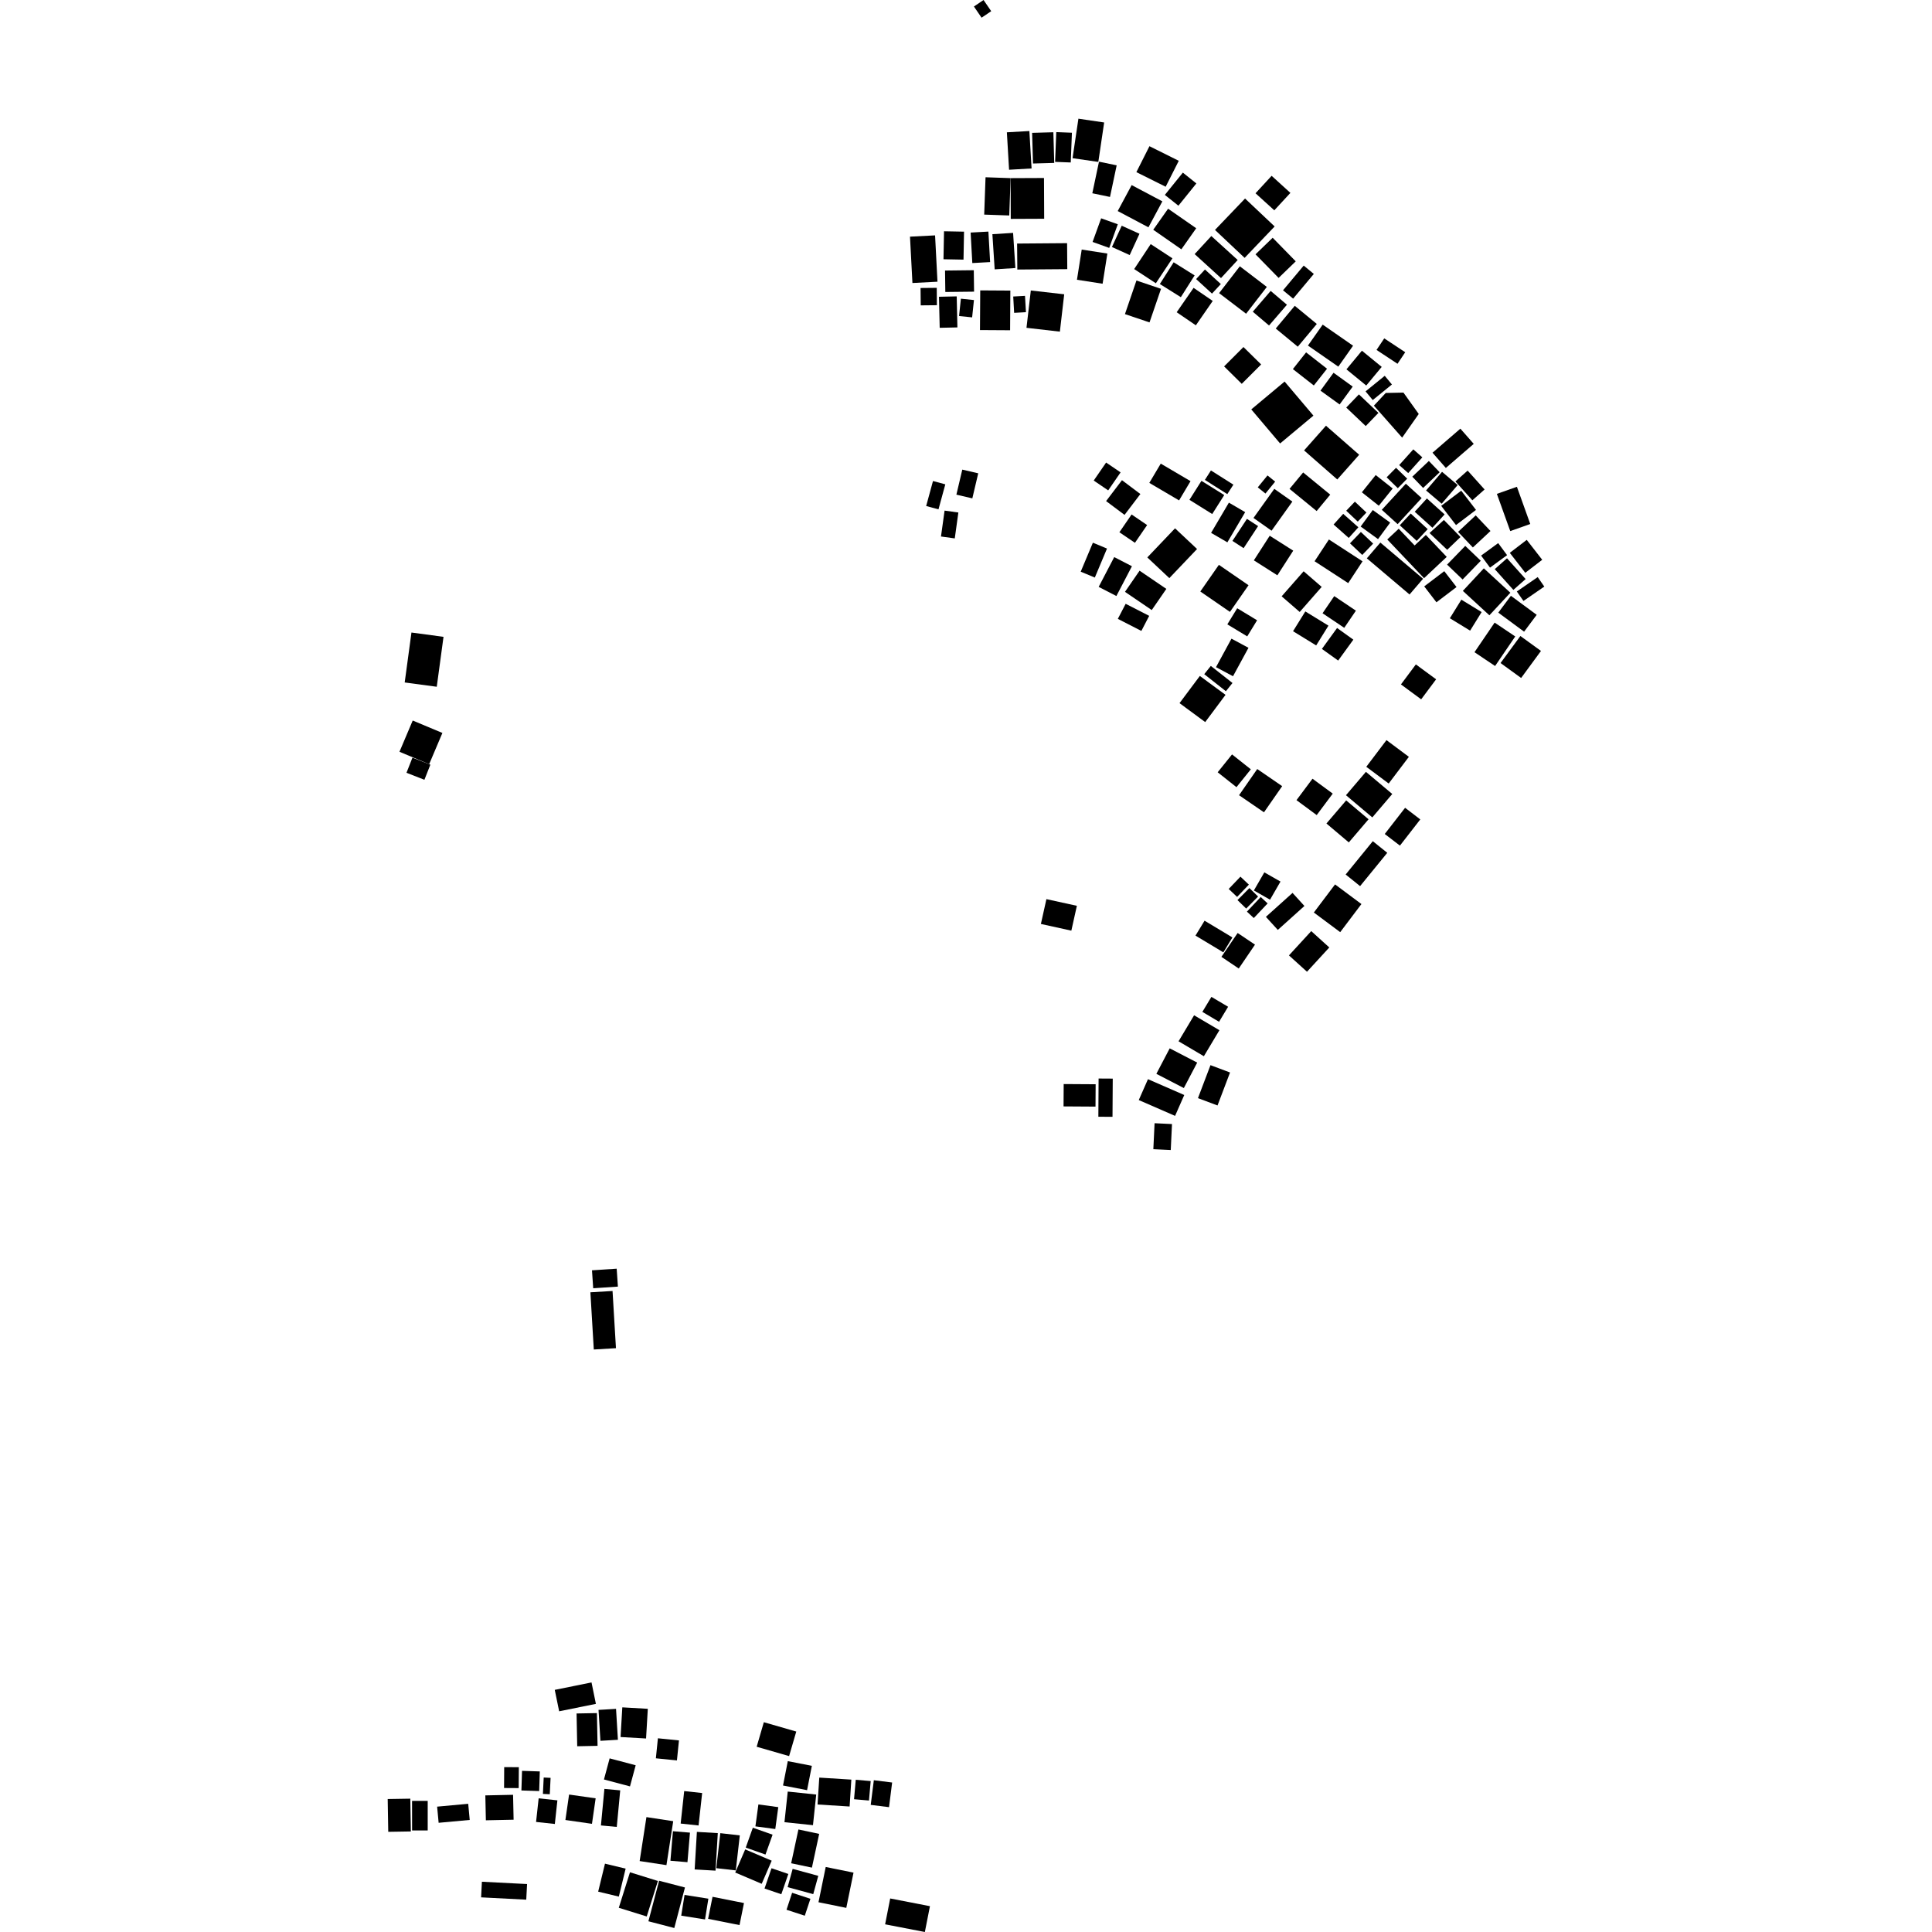 <?xml version="1.0" encoding="utf-8" standalone="no"?>
<!DOCTYPE svg PUBLIC "-//W3C//DTD SVG 1.1//EN"
  "http://www.w3.org/Graphics/SVG/1.1/DTD/svg11.dtd">
<!-- Created with matplotlib (https://matplotlib.org/) -->
<svg height="288pt" version="1.1" viewBox="0 0 288 288" width="288pt" xmlns="http://www.w3.org/2000/svg" xmlns:xlink="http://www.w3.org/1999/xlink">
 <defs>
  <style type="text/css">
*{stroke-linecap:butt;stroke-linejoin:round;}
  </style>
 </defs>
 <g id="figure_1">
  <g id="patch_1">
   <path d="M 0 288 
L 288 288 
L 288 0 
L 0 0 
z
" style="fill:none;opacity:0;"/>
  </g>
  <g id="axes_1">
   <g id="PatchCollection_1">
    <path clip-path="url(#p42fc39c20f)" d="M 160.757 17.693 
L 164.595 18.257 
L 163.725 24.137 
L 159.883 23.578 
L 160.757 17.693 
"/>
    <path clip-path="url(#p42fc39c20f)" d="M 146.913 26.423 
L 150.645 26.555 
L 150.449 32.122 
L 146.713 31.99 
L 146.913 26.423 
"/>
    <path clip-path="url(#p42fc39c20f)" d="M 186.855 77.21 
L 189.957 72.873 
L 192.651 74.77 
L 189.549 79.111 
L 186.855 77.21 
"/>
    <path clip-path="url(#p42fc39c20f)" d="M 184.429 90.67 
L 187.393 92.464 
L 185.921 94.865 
L 182.957 93.071 
L 184.429 90.67 
"/>
    <path clip-path="url(#p42fc39c20f)" d="M 197.66 63.461 
L 202.61 67.791 
L 199.346 71.474 
L 194.397 67.143 
L 197.66 63.461 
"/>
    <path clip-path="url(#p42fc39c20f)" d="M 181.697 84.199 
L 186.116 87.238 
L 183.347 91.213 
L 178.929 88.173 
L 181.697 84.199 
"/>
    <path clip-path="url(#p42fc39c20f)" d="M 195.651 116.082 
L 198.669 118.303 
L 196.279 121.503 
L 193.265 119.277 
L 195.651 116.082 
"/>
    <path clip-path="url(#p42fc39c20f)" d="M 194.697 52.528 
L 197.818 54.967 
L 195.849 57.46 
L 192.728 55.021 
L 194.697 52.528 
"/>
    <path clip-path="url(#p42fc39c20f)" d="M 146.121 43.288 
L 150.61 43.317 
L 150.573 49.23 
L 146.084 49.202 
L 146.121 43.288 
"/>
    <path clip-path="url(#p42fc39c20f)" d="M 157.022 19.715 
L 157.154 24.285 
L 153.989 24.374 
L 153.856 19.804 
L 157.022 19.715 
"/>
    <path clip-path="url(#p42fc39c20f)" d="M 169.875 85.072 
L 173.865 87.786 
L 171.688 90.94 
L 167.699 88.226 
L 169.875 85.072 
"/>
    <path clip-path="url(#p42fc39c20f)" d="M 171.126 160.872 
L 176.537 163.231 
L 175.165 166.343 
L 169.754 163.984 
L 171.126 160.872 
"/>
    <path clip-path="url(#p42fc39c20f)" d="M 183.573 95.206 
L 186.109 96.566 
L 183.802 100.808 
L 181.266 99.452 
L 183.573 95.206 
"/>
    <path clip-path="url(#p42fc39c20f)" d="M 180.572 35.185 
L 184.499 38.757 
L 182.013 41.454 
L 178.086 37.878 
L 180.572 35.185 
"/>
    <path clip-path="url(#p42fc39c20f)" d="M 178.002 151.346 
L 181.777 153.571 
L 179.459 157.449 
L 175.684 155.223 
L 178.002 151.346 
"/>
    <path clip-path="url(#p42fc39c20f)" d="M 169.07 40.109 
L 171.534 36.388 
L 174.771 38.506 
L 172.302 42.226 
L 169.07 40.109 
"/>
    <path clip-path="url(#p42fc39c20f)" d="M 135.651 35.278 
L 139.39 35.088 
L 139.748 41.994 
L 136.015 42.188 
L 135.651 35.278 
"/>
    <path clip-path="url(#p42fc39c20f)" d="M 167.25 71.58 
L 169.995 73.643 
L 167.633 76.753 
L 164.884 74.695 
L 167.25 71.58 
"/>
    <path clip-path="url(#p42fc39c20f)" d="M 203.614 115.057 
L 207.543 118.358 
L 204.569 121.848 
L 200.64 118.542 
L 203.614 115.057 
"/>
    <path clip-path="url(#p42fc39c20f)" d="M 150.092 19.724 
L 153.447 19.532 
L 153.776 25.112 
L 150.421 25.304 
L 150.092 19.724 
"/>
    <path clip-path="url(#p42fc39c20f)" d="M 88.008 192.642 
L 91.311 192.445 
L 91.82 200.971 
L 88.517 201.169 
L 88.008 192.642 
"/>
    <path clip-path="url(#p42fc39c20f)" d="M 181.117 34.275 
L 185.598 29.592 
L 190.009 33.758 
L 185.533 38.441 
L 181.117 34.275 
"/>
    <path clip-path="url(#p42fc39c20f)" d="M 208.837 102.026 
L 211.061 99.043 
L 214.079 101.264 
L 211.851 104.247 
L 208.837 102.026 
"/>
    <path clip-path="url(#p42fc39c20f)" d="M 177.926 42.91 
L 180.781 44.86 
L 178.265 48.495 
L 175.406 46.545 
L 177.926 42.91 
"/>
    <path clip-path="url(#p42fc39c20f)" d="M 222.803 92.81 
L 225.874 94.875 
L 222.871 99.283 
L 219.8 97.223 
L 222.803 92.81 
"/>
    <path clip-path="url(#p42fc39c20f)" d="M 179.623 40.175 
L 181.989 42.344 
L 180.669 43.766 
L 178.304 41.601 
L 179.623 40.175 
"/>
    <path clip-path="url(#p42fc39c20f)" d="M 144.69 34.667 
L 147.34 34.522 
L 147.595 39.069 
L 144.941 39.214 
L 144.69 34.667 
"/>
    <path clip-path="url(#p42fc39c20f)" d="M 166.633 92.253 
L 167.801 90.007 
L 171.309 91.805 
L 170.141 94.051 
L 166.633 92.253 
"/>
    <path clip-path="url(#p42fc39c20f)" d="M 166.094 83.045 
L 168.735 84.407 
L 166.417 88.848 
L 163.777 87.486 
L 166.094 83.045 
"/>
    <path clip-path="url(#p42fc39c20f)" d="M 180.444 158.781 
L 183.36 159.874 
L 181.494 164.791 
L 178.578 163.698 
L 180.444 158.781 
"/>
    <path clip-path="url(#p42fc39c20f)" d="M 189.274 79.862 
L 192.78 82.086 
L 190.415 85.76 
L 186.91 83.531 
L 189.274 79.862 
"/>
    <path clip-path="url(#p42fc39c20f)" d="M 165.876 160.787 
L 165.84 166.483 
L 163.73 166.47 
L 163.766 160.774 
L 165.876 160.787 
"/>
    <path clip-path="url(#p42fc39c20f)" d="M 175.161 78.756 
L 178.444 81.84 
L 174.31 86.179 
L 171.028 83.095 
L 175.161 78.756 
"/>
    <path clip-path="url(#p42fc39c20f)" d="M 180.496 99.268 
L 183.725 101.812 
L 182.743 103.041 
L 179.514 100.497 
L 180.496 99.268 
"/>
    <path clip-path="url(#p42fc39c20f)" d="M 194.973 51.512 
L 197.173 48.391 
L 201.699 51.535 
L 199.499 54.656 
L 194.973 51.512 
"/>
    <path clip-path="url(#p42fc39c20f)" d="M 88.246 189.363 
L 91.928 189.121 
L 92.109 191.792 
L 88.428 192.039 
L 88.246 189.363 
"/>
    <path clip-path="url(#p42fc39c20f)" d="M 192.677 133.104 
L 194.448 135.052 
L 190.481 138.621 
L 188.705 136.673 
L 192.677 133.104 
"/>
    <path clip-path="url(#p42fc39c20f)" d="M 200.594 130.361 
L 204.641 125.395 
L 206.797 127.128 
L 202.745 132.093 
L 200.594 130.361 
"/>
    <path clip-path="url(#p42fc39c20f)" d="M 158.562 161.598 
L 163.326 161.628 
L 163.305 164.961 
L 158.541 164.931 
L 158.562 161.598 
"/>
    <path clip-path="url(#p42fc39c20f)" d="M 167.213 33.648 
L 169.86 34.848 
L 168.402 38.021 
L 165.755 36.821 
L 167.213 33.648 
"/>
    <path clip-path="url(#p42fc39c20f)" d="M 178.859 100.763 
L 182.687 103.581 
L 179.658 107.639 
L 175.83 104.816 
L 178.859 100.763 
"/>
    <path clip-path="url(#p42fc39c20f)" d="M 202.572 58.79 
L 204.655 60.768 
L 205.478 61.55 
L 203.587 63.512 
L 200.681 60.753 
L 202.572 58.79 
"/>
    <path clip-path="url(#p42fc39c20f)" d="M 171.347 21.794 
L 175.718 23.971 
L 173.764 27.837 
L 169.397 25.66 
L 171.347 21.794 
"/>
    <path clip-path="url(#p42fc39c20f)" d="M 203.67 114.305 
L 206.68 110.327 
L 210.018 112.82 
L 207.009 116.797 
L 203.67 114.305 
"/>
    <path clip-path="url(#p42fc39c20f)" d="M 150.645 26.555 
L 155.626 26.534 
L 155.654 32.609 
L 150.673 32.63 
L 150.645 26.555 
"/>
    <path clip-path="url(#p42fc39c20f)" d="M 186.526 61.028 
L 191.495 56.879 
L 195.792 61.958 
L 190.823 66.107 
L 186.526 61.028 
"/>
    <path clip-path="url(#p42fc39c20f)" d="M 195.852 136.027 
L 199.014 131.837 
L 202.946 134.765 
L 199.783 138.954 
L 195.852 136.027 
"/>
    <path clip-path="url(#p42fc39c20f)" d="M 194.258 70.428 
L 198.296 73.735 
L 196.27 76.18 
L 192.228 72.878 
L 194.258 70.428 
"/>
    <path clip-path="url(#p42fc39c20f)" d="M 195.963 83.664 
L 198.098 80.42 
L 203.111 83.676 
L 200.976 86.924 
L 195.963 83.664 
"/>
    <path clip-path="url(#p42fc39c20f)" d="M 184.703 118.542 
L 187.415 114.638 
L 191.131 117.19 
L 188.42 121.089 
L 184.703 118.542 
"/>
    <path clip-path="url(#p42fc39c20f)" d="M 198.789 55.565 
L 201.647 57.629 
L 199.695 60.292 
L 196.842 58.233 
L 198.789 55.565 
"/>
    <path clip-path="url(#p42fc39c20f)" d="M 172.111 167.436 
L 174.707 167.561 
L 174.522 171.433 
L 171.926 171.308 
L 172.111 167.436 
"/>
    <path clip-path="url(#p42fc39c20f)" d="M 172.375 160.075 
L 174.367 156.276 
L 178.464 158.399 
L 176.473 162.194 
L 172.375 160.075 
"/>
    <path clip-path="url(#p42fc39c20f)" d="M 179.099 71.678 
L 182.496 73.797 
L 180.704 76.627 
L 177.307 74.508 
L 179.099 71.678 
"/>
    <path clip-path="url(#p42fc39c20f)" d="M 183.658 112.46 
L 186.459 114.68 
L 184.318 117.341 
L 181.517 115.122 
L 183.658 112.46 
"/>
    <path clip-path="url(#p42fc39c20f)" d="M 140.807 76.116 
L 142.862 76.398 
L 142.327 80.259 
L 140.271 79.976 
L 140.807 76.116 
"/>
    <path clip-path="url(#p42fc39c20f)" d="M 206.422 124.322 
L 209.455 120.416 
L 211.72 122.149 
L 208.686 126.055 
L 206.422 124.322 
"/>
    <path clip-path="url(#p42fc39c20f)" d="M 198.892 88.862 
L 202.123 91.032 
L 200.385 93.588 
L 197.149 91.418 
L 198.892 88.862 
"/>
    <path clip-path="url(#p42fc39c20f)" d="M 223.683 98.838 
L 226.641 94.808 
L 229.711 97.034 
L 226.753 101.064 
L 223.683 98.838 
"/>
    <path clip-path="url(#p42fc39c20f)" d="M 197.054 96.734 
L 199.316 93.614 
L 201.741 95.353 
L 199.479 98.468 
L 197.054 96.734 
"/>
    <path clip-path="url(#p42fc39c20f)" d="M 147.934 34.91 
L 151.019 34.716 
L 151.36 39.955 
L 148.275 40.153 
L 147.934 34.91 
"/>
    <path clip-path="url(#p42fc39c20f)" d="M 161.1 85.22 
L 162.915 80.899 
L 165.019 81.774 
L 163.204 86.095 
L 161.1 85.22 
"/>
    <path clip-path="url(#p42fc39c20f)" d="M 180.513 70.129 
L 183.859 72.248 
L 182.951 73.658 
L 179.61 71.539 
L 180.513 70.129 
"/>
    <path clip-path="url(#p42fc39c20f)" d="M 166.865 79.343 
L 168.684 76.693 
L 171.001 78.27 
L 169.183 80.915 
L 166.865 79.343 
"/>
    <path clip-path="url(#p42fc39c20f)" d="M 194.331 85.159 
L 197.022 87.487 
L 193.744 91.226 
L 191.053 88.893 
L 194.331 85.159 
"/>
    <path clip-path="url(#p42fc39c20f)" d="M 183.189 74.928 
L 185.616 76.345 
L 182.963 80.845 
L 180.535 79.433 
L 183.189 74.928 
"/>
    <path clip-path="url(#p42fc39c20f)" d="M 192.752 94.094 
L 194.582 91.146 
L 198.031 93.265 
L 196.201 96.213 
L 192.752 94.094 
"/>
    <path clip-path="url(#p42fc39c20f)" d="M 164.887 68.951 
L 167.044 70.418 
L 165.197 73.101 
L 163.039 71.634 
L 164.887 68.951 
"/>
    <path clip-path="url(#p42fc39c20f)" d="M 189.559 26.208 
L 192.358 28.754 
L 189.958 31.352 
L 187.159 28.811 
L 189.559 26.208 
"/>
    <path clip-path="url(#p42fc39c20f)" d="M 193.009 45.586 
L 196.294 48.291 
L 193.458 51.682 
L 190.173 48.972 
L 193.009 45.586 
"/>
    <path clip-path="url(#p42fc39c20f)" d="M 187.158 37.912 
L 189.714 35.442 
L 193.155 38.958 
L 190.599 41.428 
L 187.158 37.912 
"/>
    <path clip-path="url(#p42fc39c20f)" d="M 184.82 39.696 
L 188.845 42.771 
L 187.119 44.999 
L 185.755 46.767 
L 181.729 43.697 
L 184.82 39.696 
"/>
    <path clip-path="url(#p42fc39c20f)" d="M 157.457 19.694 
L 159.789 19.785 
L 159.614 24.22 
L 157.283 24.13 
L 157.457 19.694 
"/>
    <path clip-path="url(#p42fc39c20f)" d="M 206.704 71.15 
L 208.104 69.734 
L 209.768 71.354 
L 208.368 72.776 
L 206.704 71.15 
"/>
    <path clip-path="url(#p42fc39c20f)" d="M 223.136 73.621 
L 226.123 72.565 
L 228.113 78.113 
L 225.131 79.169 
L 223.136 73.621 
"/>
    <path clip-path="url(#p42fc39c20f)" d="M 140.723 34.476 
L 143.707 34.533 
L 143.629 38.704 
L 140.644 38.647 
L 140.723 34.476 
"/>
    <path clip-path="url(#p42fc39c20f)" d="M 167.694 46.824 
L 169.409 41.815 
L 173.072 43.055 
L 171.357 48.059 
L 167.694 46.824 
"/>
    <path clip-path="url(#p42fc39c20f)" d="M 168.694 27.592 
L 173.272 30.016 
L 171.195 33.886 
L 166.617 31.461 
L 168.694 27.592 
"/>
    <path clip-path="url(#p42fc39c20f)" d="M 137.226 42.93 
L 139.638 42.907 
L 139.66 45.497 
L 137.252 45.52 
L 137.226 42.93 
"/>
    <path clip-path="url(#p42fc39c20f)" d="M 200.227 76.598 
L 202.49 78.6 
L 201.056 80.192 
L 198.798 78.189 
L 200.227 76.598 
"/>
    <path clip-path="url(#p42fc39c20f)" d="M 140.875 40.329 
L 145.161 40.28 
L 145.203 43.477 
L 140.917 43.526 
L 140.875 40.329 
"/>
    <path clip-path="url(#p42fc39c20f)" d="M 213.099 79.458 
L 215.24 77.511 
L 217.713 80.055 
L 215.728 81.96 
L 213.099 79.458 
"/>
    <path clip-path="url(#p42fc39c20f)" d="M 203.01 73.386 
L 205.074 70.814 
L 207.606 72.818 
L 205.537 75.39 
L 203.01 73.386 
"/>
    <path clip-path="url(#p42fc39c20f)" d="M 159.07 36.248 
L 159.098 40.122 
L 151.652 40.179 
L 151.619 36.306 
L 159.07 36.248 
"/>
    <path clip-path="url(#p42fc39c20f)" d="M 217.843 89.393 
L 220.864 91.24 
L 219.148 94.008 
L 216.127 92.162 
L 217.843 89.393 
"/>
    <path clip-path="url(#p42fc39c20f)" d="M 161.25 37.2 
L 165.073 37.797 
L 164.363 42.295 
L 160.54 41.703 
L 161.25 37.2 
"/>
    <path clip-path="url(#p42fc39c20f)" d="M 201.97 74.781 
L 203.691 76.402 
L 202.4 77.757 
L 200.679 76.132 
L 201.97 74.781 
"/>
    <path clip-path="url(#p42fc39c20f)" d="M 162.83 28.81 
L 163.825 24.1 
L 166.461 24.647 
L 165.466 29.357 
L 162.83 28.81 
"/>
    <path clip-path="url(#p42fc39c20f)" d="M 210.891 76.286 
L 212.706 74.304 
L 215.345 76.683 
L 213.53 78.67 
L 210.891 76.286 
"/>
    <path clip-path="url(#p42fc39c20f)" d="M 227.587 80.477 
L 229.896 83.446 
L 227.372 85.386 
L 225.063 82.412 
L 227.587 80.477 
"/>
    <path clip-path="url(#p42fc39c20f)" d="M 215.714 84.167 
L 218.423 81.376 
L 220.737 83.592 
L 218.028 86.383 
L 215.714 84.167 
"/>
    <path clip-path="url(#p42fc39c20f)" d="M 202.864 79.299 
L 204.693 81.034 
L 203.069 82.724 
L 201.24 80.993 
L 202.864 79.299 
"/>
    <path clip-path="url(#p42fc39c20f)" d="M 218.778 70.151 
L 221.305 72.966 
L 219.483 74.578 
L 216.956 71.769 
L 218.778 70.151 
"/>
    <path clip-path="url(#p42fc39c20f)" d="M 210.294 76.552 
L 212.824 78.878 
L 211.19 80.63 
L 208.66 78.303 
L 210.294 76.552 
"/>
    <path clip-path="url(#p42fc39c20f)" d="M 219.98 76.826 
L 222.184 79.155 
L 219.557 81.61 
L 217.353 79.286 
L 219.98 76.826 
"/>
    <path clip-path="url(#p42fc39c20f)" d="M 205.768 80.88 
L 212.134 86.275 
L 210.118 88.62 
L 203.752 83.23 
L 205.768 80.88 
"/>
    <path clip-path="url(#p42fc39c20f)" d="M 213.544 67.486 
L 217.696 63.899 
L 219.687 66.166 
L 215.53 69.757 
L 213.544 67.486 
"/>
    <path clip-path="url(#p42fc39c20f)" d="M 210.68 66.985 
L 212.025 68.177 
L 209.92 70.522 
L 208.574 69.33 
L 210.68 66.985 
"/>
    <path clip-path="url(#p42fc39c20f)" d="M 153.662 43.303 
L 158.639 43.869 
L 157.994 49.438 
L 153.016 48.867 
L 153.662 43.303 
"/>
    <path clip-path="url(#p42fc39c20f)" d="M 212.997 68.718 
L 214.609 70.395 
L 212.143 72.738 
L 210.527 71.061 
L 212.997 68.718 
"/>
    <path clip-path="url(#p42fc39c20f)" d="M 205.196 52.163 
L 206.347 50.442 
L 209.475 52.507 
L 208.324 54.228 
L 205.196 52.163 
"/>
    <path clip-path="url(#p42fc39c20f)" d="M 139.971 44.239 
L 142.615 44.18 
L 142.719 48.807 
L 140.079 48.866 
L 139.971 44.239 
"/>
    <path clip-path="url(#p42fc39c20f)" d="M 164.146 32.544 
L 166.628 33.431 
L 165.348 36.955 
L 162.87 36.064 
L 164.146 32.544 
"/>
    <path clip-path="url(#p42fc39c20f)" d="M 212.581 73.115 
L 214.964 70.336 
L 217.293 72.306 
L 214.91 75.085 
L 212.581 73.115 
"/>
    <path clip-path="url(#p42fc39c20f)" d="M 224.646 83.224 
L 227.423 86.319 
L 225.596 87.936 
L 222.82 84.841 
L 224.646 83.224 
"/>
    <path clip-path="url(#p42fc39c20f)" d="M 143.238 44.525 
L 145.185 44.727 
L 144.914 47.31 
L 142.966 47.109 
L 143.238 44.525 
"/>
    <path clip-path="url(#p42fc39c20f)" d="M 184.911 130.683 
L 186.166 131.87 
L 184.414 133.701 
L 183.159 132.514 
L 184.911 130.683 
"/>
    <path clip-path="url(#p42fc39c20f)" d="M 155.987 134.034 
L 160.527 135.028 
L 159.704 138.731 
L 155.164 137.732 
L 155.987 134.034 
"/>
    <path clip-path="url(#p42fc39c20f)" d="M 204.639 76.029 
L 207.229 77.906 
L 205.421 80.366 
L 202.831 78.489 
L 204.639 76.029 
"/>
    <path clip-path="url(#p42fc39c20f)" d="M 179.562 137.246 
L 183.714 139.743 
L 182.361 141.965 
L 178.209 139.467 
L 179.562 137.246 
"/>
    <path clip-path="url(#p42fc39c20f)" d="M 229.222 86.027 
L 230.206 87.44 
L 227.099 89.584 
L 226.11 88.171 
L 229.222 86.027 
"/>
    <path clip-path="url(#p42fc39c20f)" d="M 184.468 134.175 
L 186.248 132.382 
L 187.541 133.645 
L 185.766 135.438 
L 184.468 134.175 
"/>
    <path clip-path="url(#p42fc39c20f)" d="M 220.784 82.821 
L 223.331 80.962 
L 224.659 82.755 
L 222.112 84.614 
L 220.784 82.821 
"/>
    <path clip-path="url(#p42fc39c20f)" d="M 182.073 142.636 
L 184.494 139.081 
L 187.08 140.816 
L 184.659 144.375 
L 182.073 142.636 
"/>
    <path clip-path="url(#p42fc39c20f)" d="M 174.956 39.099 
L 178.08 41.055 
L 176.026 44.3 
L 172.897 42.339 
L 174.956 39.099 
"/>
    <path clip-path="url(#p42fc39c20f)" d="M 200.673 119.314 
L 204.009 122.129 
L 201.064 125.576 
L 197.728 122.757 
L 200.673 119.314 
"/>
    <path clip-path="url(#p42fc39c20f)" d="M 221.193 84.722 
L 225.149 88.359 
L 222.02 91.721 
L 218.064 88.083 
L 221.193 84.722 
"/>
    <path clip-path="url(#p42fc39c20f)" d="M 152.796 44.102 
L 152.937 46.537 
L 151.176 46.635 
L 151.04 44.2 
L 152.796 44.102 
"/>
    <path clip-path="url(#p42fc39c20f)" d="M 217.822 73.147 
L 220.023 76.012 
L 217.043 78.27 
L 214.837 75.406 
L 217.822 73.147 
"/>
    <path clip-path="url(#p42fc39c20f)" d="M 174.126 31.111 
L 178.318 34.025 
L 176.103 37.165 
L 171.912 34.25 
L 174.126 31.111 
"/>
    <path clip-path="url(#p42fc39c20f)" d="M 195.465 138.799 
L 198.156 141.236 
L 194.831 144.856 
L 192.141 142.419 
L 195.465 138.799 
"/>
    <path clip-path="url(#p42fc39c20f)" d="M 215.296 85.144 
L 217.122 87.509 
L 214.127 89.782 
L 212.307 87.412 
L 215.296 85.144 
"/>
    <path clip-path="url(#p42fc39c20f)" d="M 138.062 75.431 
L 139.079 71.706 
L 140.916 72.2 
L 139.899 75.925 
L 138.062 75.431 
"/>
    <path clip-path="url(#p42fc39c20f)" d="M 188.943 70.873 
L 190.087 71.794 
L 188.638 73.57 
L 187.494 72.649 
L 188.943 70.873 
"/>
    <path clip-path="url(#p42fc39c20f)" d="M 209.565 72.106 
L 211.921 74.247 
L 208.344 78.135 
L 205.983 75.995 
L 209.565 72.106 
"/>
    <path clip-path="url(#p42fc39c20f)" d="M 225.226 88.815 
L 229.073 91.651 
L 227.194 94.163 
L 223.347 91.326 
L 225.226 88.815 
"/>
    <path clip-path="url(#p42fc39c20f)" d="M 200.712 55.057 
L 203.019 52.278 
L 205.97 54.692 
L 203.663 57.471 
L 200.712 55.057 
"/>
    <path clip-path="url(#p42fc39c20f)" d="M 173.643 29.053 
L 176.327 25.732 
L 178.341 27.345 
L 175.662 30.666 
L 173.643 29.053 
"/>
    <path clip-path="url(#p42fc39c20f)" d="M 142.567 73.736 
L 143.447 70.005 
L 145.823 70.555 
L 144.943 74.29 
L 142.567 73.736 
"/>
    <path clip-path="url(#p42fc39c20f)" d="M 185.876 135.898 
L 187.933 133.714 
L 188.963 134.672 
L 186.901 136.851 
L 185.876 135.898 
"/>
    <path clip-path="url(#p42fc39c20f)" d="M 208.505 78.818 
L 210.874 81.309 
L 212.549 79.743 
L 215.66 83.016 
L 212.277 86.191 
L 206.797 80.417 
L 208.505 78.818 
"/>
    <path clip-path="url(#p42fc39c20f)" d="M 185.359 51.731 
L 187.997 54.328 
L 185.107 57.217 
L 182.475 54.62 
L 185.359 51.731 
"/>
    <path clip-path="url(#p42fc39c20f)" d="M 171.325 71.984 
L 173.032 69.111 
L 177.471 71.724 
L 175.764 74.593 
L 171.325 71.984 
"/>
    <path clip-path="url(#p42fc39c20f)" d="M 189.418 43.366 
L 191.842 45.427 
L 189.173 48.521 
L 186.75 46.465 
L 189.418 43.366 
"/>
    <path clip-path="url(#p42fc39c20f)" d="M 146.615 0 
L 147.759 1.669 
L 146.32 2.636 
L 145.181 0.971 
L 146.615 0 
"/>
    <path clip-path="url(#p42fc39c20f)" d="M 191.259 43.274 
L 194.343 39.59 
L 195.849 40.835 
L 192.765 44.519 
L 191.259 43.274 
"/>
    <path clip-path="url(#p42fc39c20f)" d="M 203.563 58.342 
L 206.421 56.021 
L 207.491 57.315 
L 204.633 59.636 
L 203.563 58.342 
"/>
    <path clip-path="url(#p42fc39c20f)" d="M 180.583 148.602 
L 183.072 150.076 
L 181.724 152.316 
L 179.235 150.838 
L 180.583 148.602 
"/>
    <path clip-path="url(#p42fc39c20f)" d="M 183.716 80.632 
L 185.88 77.35 
L 187.543 78.426 
L 185.384 81.713 
L 183.716 80.632 
"/>
    <path clip-path="url(#p42fc39c20f)" d="M 188.472 130.043 
L 190.881 131.412 
L 189.322 134.116 
L 186.913 132.741 
L 188.472 130.043 
"/>
    <path clip-path="url(#p42fc39c20f)" d="M 209.016 65.237 
L 211.489 61.711 
L 209.21 58.524 
L 206.57 58.578 
L 204.803 60.471 
L 209.016 65.237 
"/>
    <path clip-path="url(#p42fc39c20f)" d="M 60.594 115.196 
L 61.483 112.943 
L 64.154 113.988 
L 63.265 116.24 
L 60.594 115.196 
"/>
    <path clip-path="url(#p42fc39c20f)" d="M 61.523 107.408 
L 65.948 109.259 
L 63.975 113.915 
L 59.549 112.065 
L 61.523 107.408 
"/>
    <path clip-path="url(#p42fc39c20f)" d="M 61.335 94.291 
L 66.114 94.932 
L 65.107 102.374 
L 60.328 101.733 
L 61.335 94.291 
"/>
    <path clip-path="url(#p42fc39c20f)" d="M 77.82 263.977 
L 80.468 264.064 
L 80.374 266.99 
L 77.726 266.902 
L 77.82 263.977 
"/>
    <path clip-path="url(#p42fc39c20f)" d="M 57.794 268.179 
L 61.162 268.124 
L 61.245 273.011 
L 57.876 273.066 
L 57.794 268.179 
"/>
    <path clip-path="url(#p42fc39c20f)" d="M 71.836 280.507 
L 78.57 280.852 
L 78.447 283.181 
L 71.718 282.835 
L 71.836 280.507 
"/>
    <path clip-path="url(#p42fc39c20f)" d="M 75.141 266.536 
L 75.16 263.42 
L 77.341 263.434 
L 77.321 266.549 
L 75.141 266.536 
"/>
    <path clip-path="url(#p42fc39c20f)" d="M 72.428 271.348 
L 72.348 267.636 
L 76.482 267.548 
L 76.563 271.261 
L 72.428 271.348 
"/>
    <path clip-path="url(#p42fc39c20f)" d="M 63.757 272.866 
L 61.43 272.865 
L 61.425 268.452 
L 63.757 268.453 
L 63.757 272.866 
"/>
    <path clip-path="url(#p42fc39c20f)" d="M 65.387 271.721 
L 65.161 269.314 
L 69.795 268.888 
L 70.021 271.295 
L 65.387 271.721 
"/>
    <path clip-path="url(#p42fc39c20f)" d="M 106.217 282.754 
L 110.903 283.683 
L 110.239 286.969 
L 105.557 286.036 
L 106.217 282.754 
"/>
    <path clip-path="url(#p42fc39c20f)" d="M 90.878 262.117 
L 94.76 263.145 
L 93.912 266.294 
L 90.03 265.265 
L 90.878 262.117 
"/>
    <path clip-path="url(#p42fc39c20f)" d="M 112.223 272.455 
L 115.168 273.492 
L 114.109 276.454 
L 111.168 275.417 
L 112.223 272.455 
"/>
    <path clip-path="url(#p42fc39c20f)" d="M 127.566 265.307 
L 129.792 265.501 
L 129.538 268.402 
L 127.311 268.208 
L 127.566 265.307 
"/>
    <path clip-path="url(#p42fc39c20f)" d="M 84.832 267.51 
L 88.792 268.075 
L 88.243 271.874 
L 84.283 271.304 
L 84.832 267.51 
"/>
    <path clip-path="url(#p42fc39c20f)" d="M 98.073 259.123 
L 101.212 259.441 
L 100.909 262.422 
L 97.77 262.108 
L 98.073 259.123 
"/>
    <path clip-path="url(#p42fc39c20f)" d="M 130.261 265.376 
L 132.989 265.715 
L 132.526 269.391 
L 129.798 269.052 
L 130.261 265.376 
"/>
    <path clip-path="url(#p42fc39c20f)" d="M 83.09 268.375 
L 82.709 271.896 
L 79.91 271.594 
L 80.297 268.074 
L 83.09 268.375 
"/>
    <path clip-path="url(#p42fc39c20f)" d="M 123.089 278.309 
L 127.233 279.15 
L 126.154 284.404 
L 122.011 283.563 
L 123.089 278.309 
"/>
    <path clip-path="url(#p42fc39c20f)" d="M 88.177 250.798 
L 88.829 253.993 
L 83.353 255.1 
L 82.697 251.905 
L 88.177 250.798 
"/>
    <path clip-path="url(#p42fc39c20f)" d="M 132.7 283.001 
L 138.625 284.151 
L 137.868 288 
L 131.943 286.855 
L 132.7 283.001 
"/>
    <path clip-path="url(#p42fc39c20f)" d="M 102.852 273.187 
L 102.479 277.593 
L 99.94 277.378 
L 100.313 272.977 
L 102.852 273.187 
"/>
    <path clip-path="url(#p42fc39c20f)" d="M 93.908 279.097 
L 98.072 280.392 
L 96.406 285.685 
L 92.242 284.39 
L 93.908 279.097 
"/>
    <path clip-path="url(#p42fc39c20f)" d="M 92.766 254.511 
L 96.568 254.729 
L 96.308 259.154 
L 92.506 258.936 
L 92.766 254.511 
"/>
    <path clip-path="url(#p42fc39c20f)" d="M 96.362 270.873 
L 100.356 271.481 
L 99.345 278.032 
L 95.351 277.425 
L 96.362 270.873 
"/>
    <path clip-path="url(#p42fc39c20f)" d="M 98.252 280.36 
L 102.105 281.364 
L 100.516 287.406 
L 96.657 286.401 
L 98.252 280.36 
"/>
    <path clip-path="url(#p42fc39c20f)" d="M 86.045 260.311 
L 85.948 255.424 
L 88.981 255.368 
L 89.078 260.25 
L 86.045 260.311 
"/>
    <path clip-path="url(#p42fc39c20f)" d="M 107.374 273.267 
L 110.281 273.598 
L 109.685 278.817 
L 106.778 278.486 
L 107.374 273.267 
"/>
    <path clip-path="url(#p42fc39c20f)" d="M 117.427 267.066 
L 121.672 267.51 
L 121.189 272.076 
L 116.939 271.632 
L 117.427 267.066 
"/>
    <path clip-path="url(#p42fc39c20f)" d="M 113.864 256.726 
L 118.699 258.12 
L 117.63 261.779 
L 112.795 260.385 
L 113.864 256.726 
"/>
    <path clip-path="url(#p42fc39c20f)" d="M 90.097 266.667 
L 92.456 266.886 
L 91.94 272.337 
L 89.581 272.114 
L 90.097 266.667 
"/>
    <path clip-path="url(#p42fc39c20f)" d="M 111.086 275.687 
L 115.035 277.369 
L 113.547 280.816 
L 109.598 279.134 
L 111.086 275.687 
"/>
    <path clip-path="url(#p42fc39c20f)" d="M 115.009 278.495 
L 117.515 279.349 
L 116.47 282.373 
L 113.968 281.519 
L 115.009 278.495 
"/>
    <path clip-path="url(#p42fc39c20f)" d="M 101.992 266.993 
L 104.668 267.284 
L 104.136 272.12 
L 101.465 271.834 
L 101.992 266.993 
"/>
    <path clip-path="url(#p42fc39c20f)" d="M 90.183 277.814 
L 93.263 278.553 
L 92.248 282.723 
L 89.169 281.984 
L 90.183 277.814 
"/>
    <path clip-path="url(#p42fc39c20f)" d="M 118.159 278.591 
L 121.979 279.628 
L 121.229 282.356 
L 117.408 281.314 
L 118.159 278.591 
"/>
    <path clip-path="url(#p42fc39c20f)" d="M 91.832 254.737 
L 92.111 259.346 
L 89.504 259.5 
L 89.22 254.891 
L 91.832 254.737 
"/>
    <path clip-path="url(#p42fc39c20f)" d="M 113.053 268.985 
L 116.017 269.387 
L 115.571 272.651 
L 112.607 272.254 
L 113.053 268.985 
"/>
    <path clip-path="url(#p42fc39c20f)" d="M 118.079 282.156 
L 120.808 283.049 
L 119.969 285.572 
L 117.245 284.684 
L 118.079 282.156 
"/>
    <path clip-path="url(#p42fc39c20f)" d="M 103.884 273.075 
L 107 273.26 
L 106.662 278.855 
L 103.551 278.674 
L 103.884 273.075 
"/>
    <path clip-path="url(#p42fc39c20f)" d="M 117.436 262.53 
L 121.022 263.23 
L 120.309 266.857 
L 116.723 266.162 
L 117.436 262.53 
"/>
    <path clip-path="url(#p42fc39c20f)" d="M 102.046 282.472 
L 105.595 283.034 
L 105.098 286.127 
L 101.549 285.565 
L 102.046 282.472 
"/>
    <path clip-path="url(#p42fc39c20f)" d="M 82.075 265.021 
L 81.956 267.464 
L 80.93 267.415 
L 81.049 264.972 
L 82.075 265.021 
"/>
    <path clip-path="url(#p42fc39c20f)" d="M 119.019 272.716 
L 122.113 273.374 
L 121.031 278.405 
L 117.937 277.752 
L 119.019 272.716 
"/>
    <path clip-path="url(#p42fc39c20f)" d="M 122.128 264.984 
L 126.908 265.284 
L 126.651 269.293 
L 121.871 268.993 
L 122.128 264.984 
"/>
   </g>
  </g>
 </g>
 <defs>
  <clipPath id="p42fc39c20f">
   <rect height="288" width="172.413" x="57.794" y="0"/>
  </clipPath>
 </defs>
</svg>
